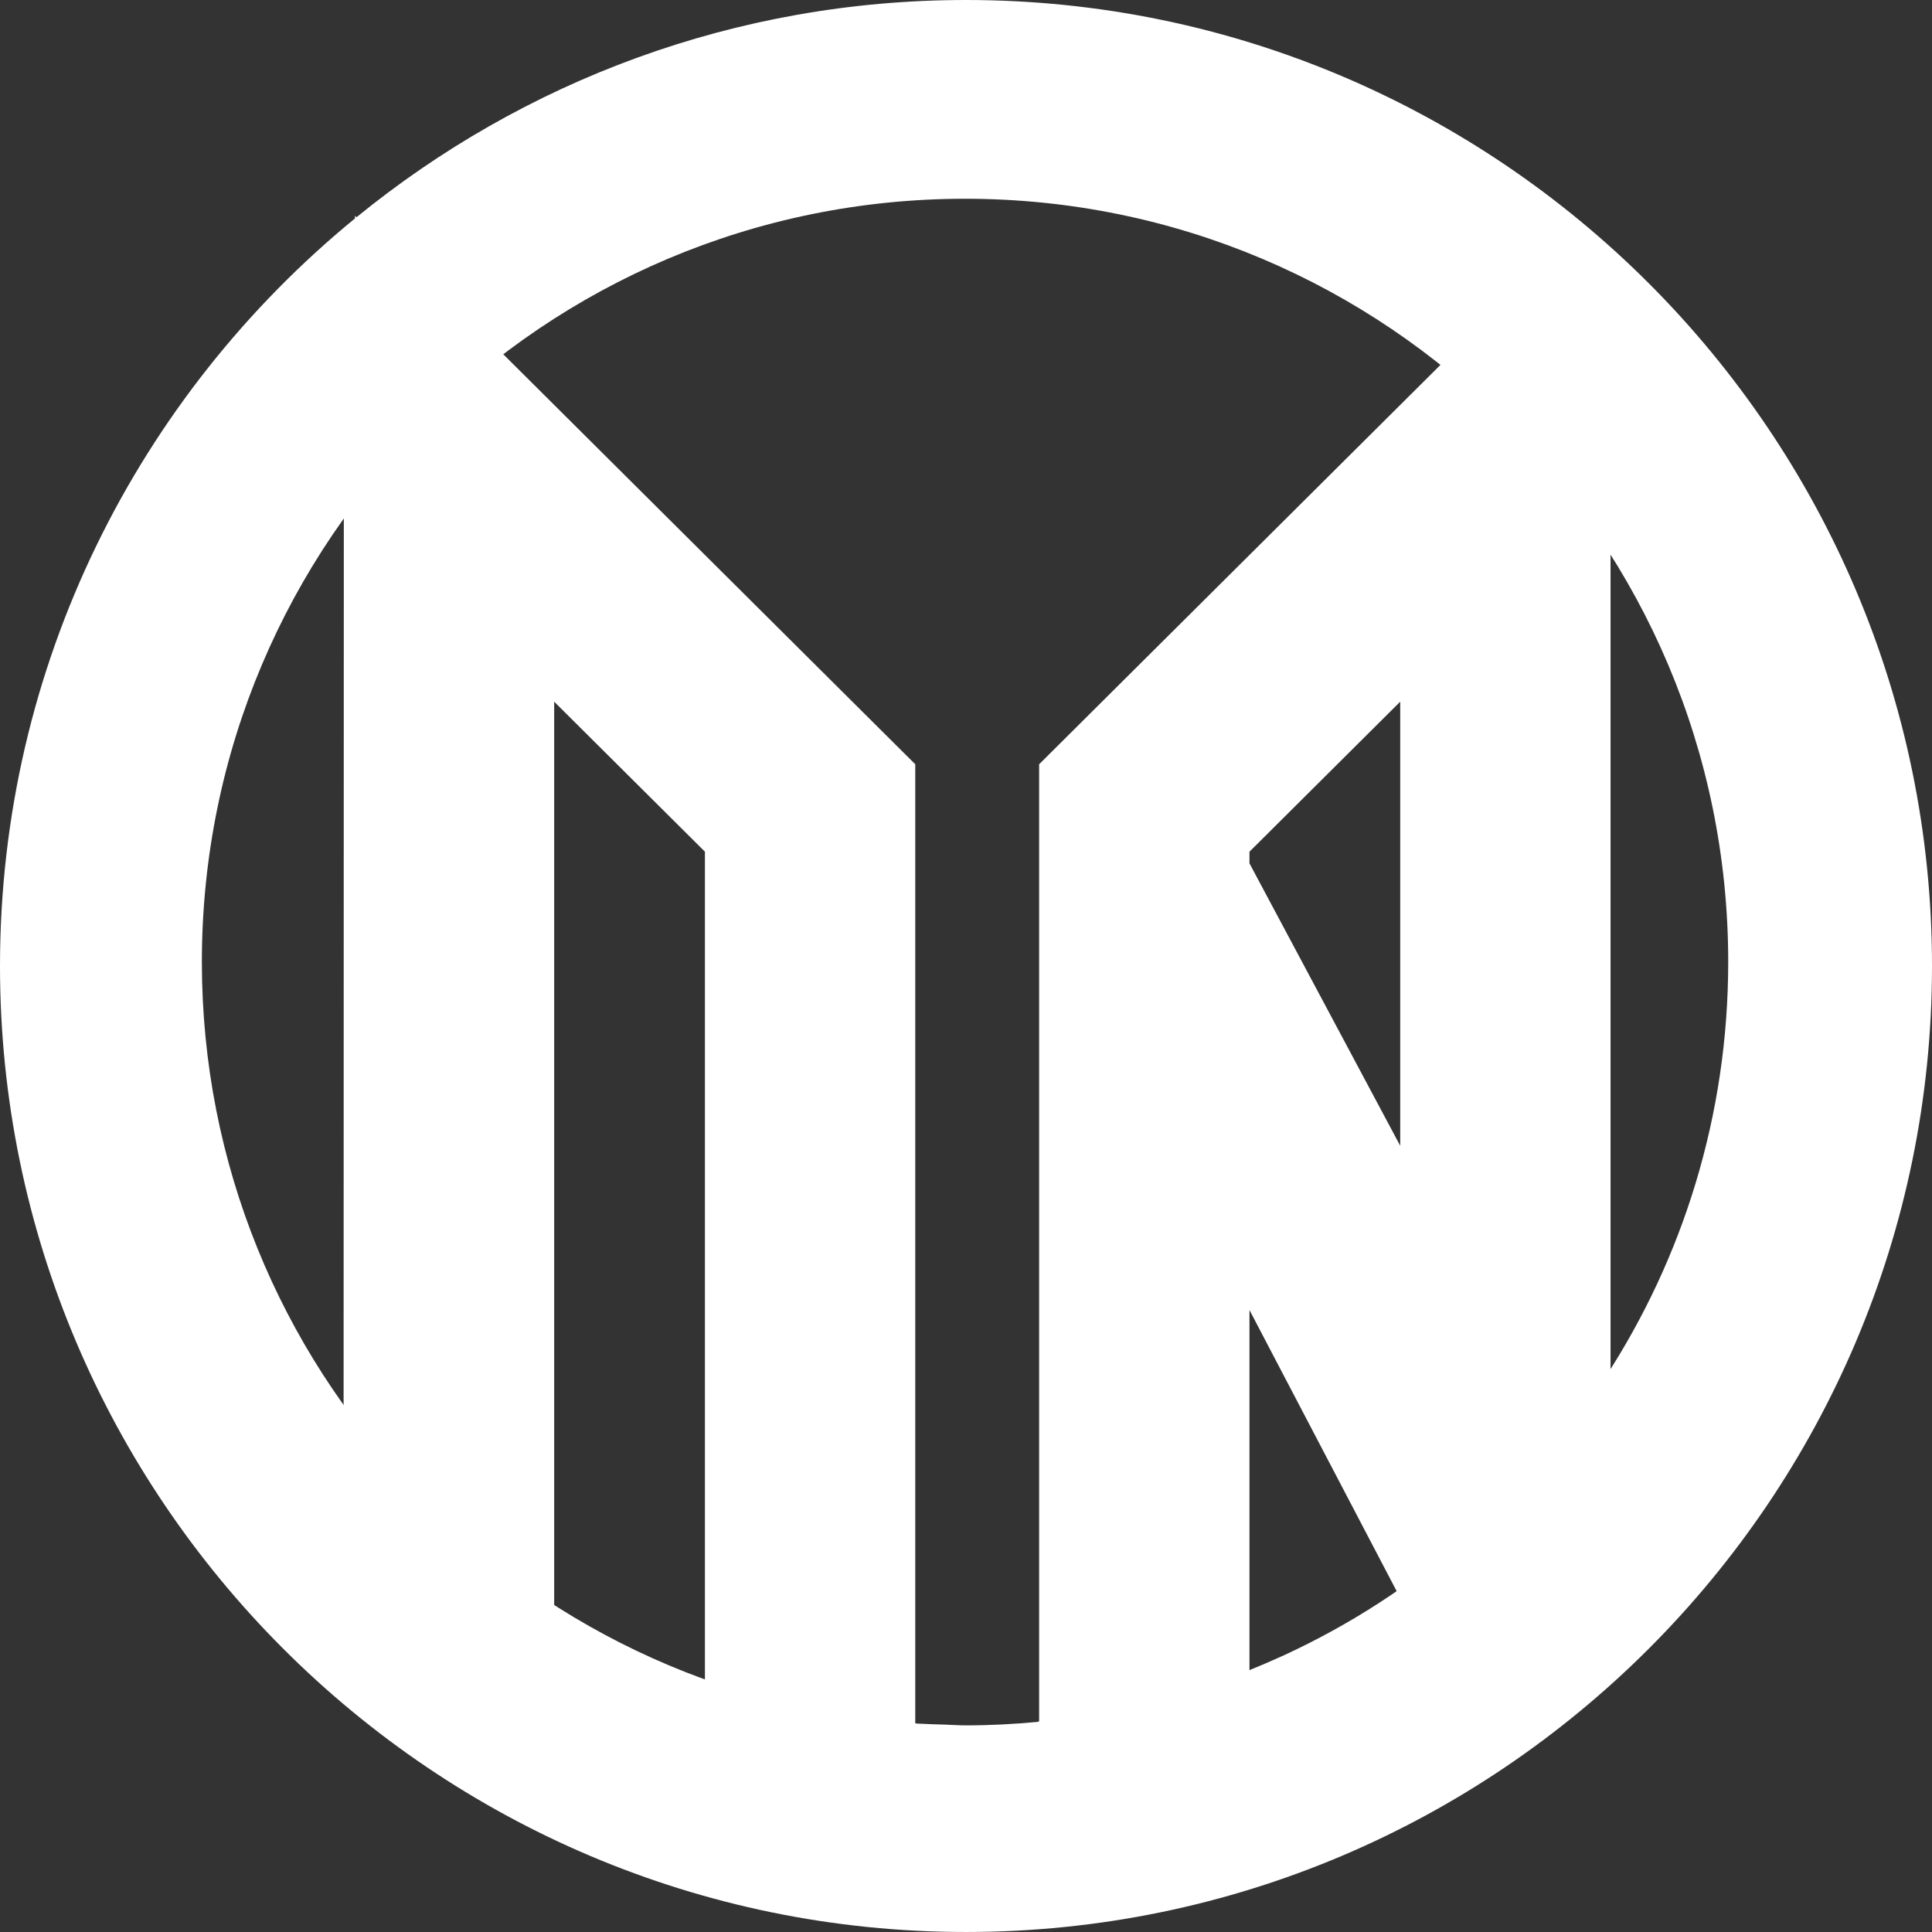 <svg width="640" height="640" viewBox="0 0 640 640" fill="none" xmlns="http://www.w3.org/2000/svg">
<rect x="0" y="0" width="640" height="640" fill="#333333" stroke="none"/>
<path d="M320.001 0C243.498 0 173.207 27.016 118.091 71.968L117.599 71.478V72.353C45.872 131.084 0 220.278 0 319.999C0 496.448 143.553 639.997 320.001 639.997C496.449 639.997 640 496.448 640 319.999C640 143.551 496.449 0 320.001 0ZM425.836 548.092C425.219 548.381 424.59 548.655 423.967 548.941C420.648 550.442 417.292 551.883 413.895 553.25C413.365 553.464 412.846 553.715 412.311 553.93V553.873C390.775 562.363 367.819 568.012 343.862 570.287V570.389C336.004 571.131 328.051 571.552 320.002 571.552C317.583 571.552 315.21 571.371 312.812 571.293C310.194 571.221 307.577 571.154 304.98 571.004C304.509 570.978 304.027 570.984 303.556 570.955V570.898C171.453 562.573 66.871 452.851 66.871 318.651C66.871 179.026 180.058 65.839 319.682 65.839C459.306 65.839 572.495 179.026 572.495 318.651C572.494 420.349 512.414 507.968 425.836 548.092Z" fill="white"/>
<path d="M533.516 458.813V176.756L479.964 118.097L344.225 253.175V572.564C368.611 570.249 391.981 564.499 413.905 555.858V433.97L463.841 529.344C517.98 492.616 533.516 458.813 533.516 458.813ZM463.84 379.556L413.904 286.002V282.134L463.84 232.442V379.556Z" fill="white"/>
<path d="M164.123 114.779C164.123 114.779 112.735 167.524 113.899 165.946L113.822 470.524C135.006 498.744 186.516 536.223 183.578 534.366V232.442L233.514 282.134V558.759C255.533 566.597 278.867 571.652 303.192 573.187V253.174L164.123 114.779Z" fill="white"/>
</svg>
